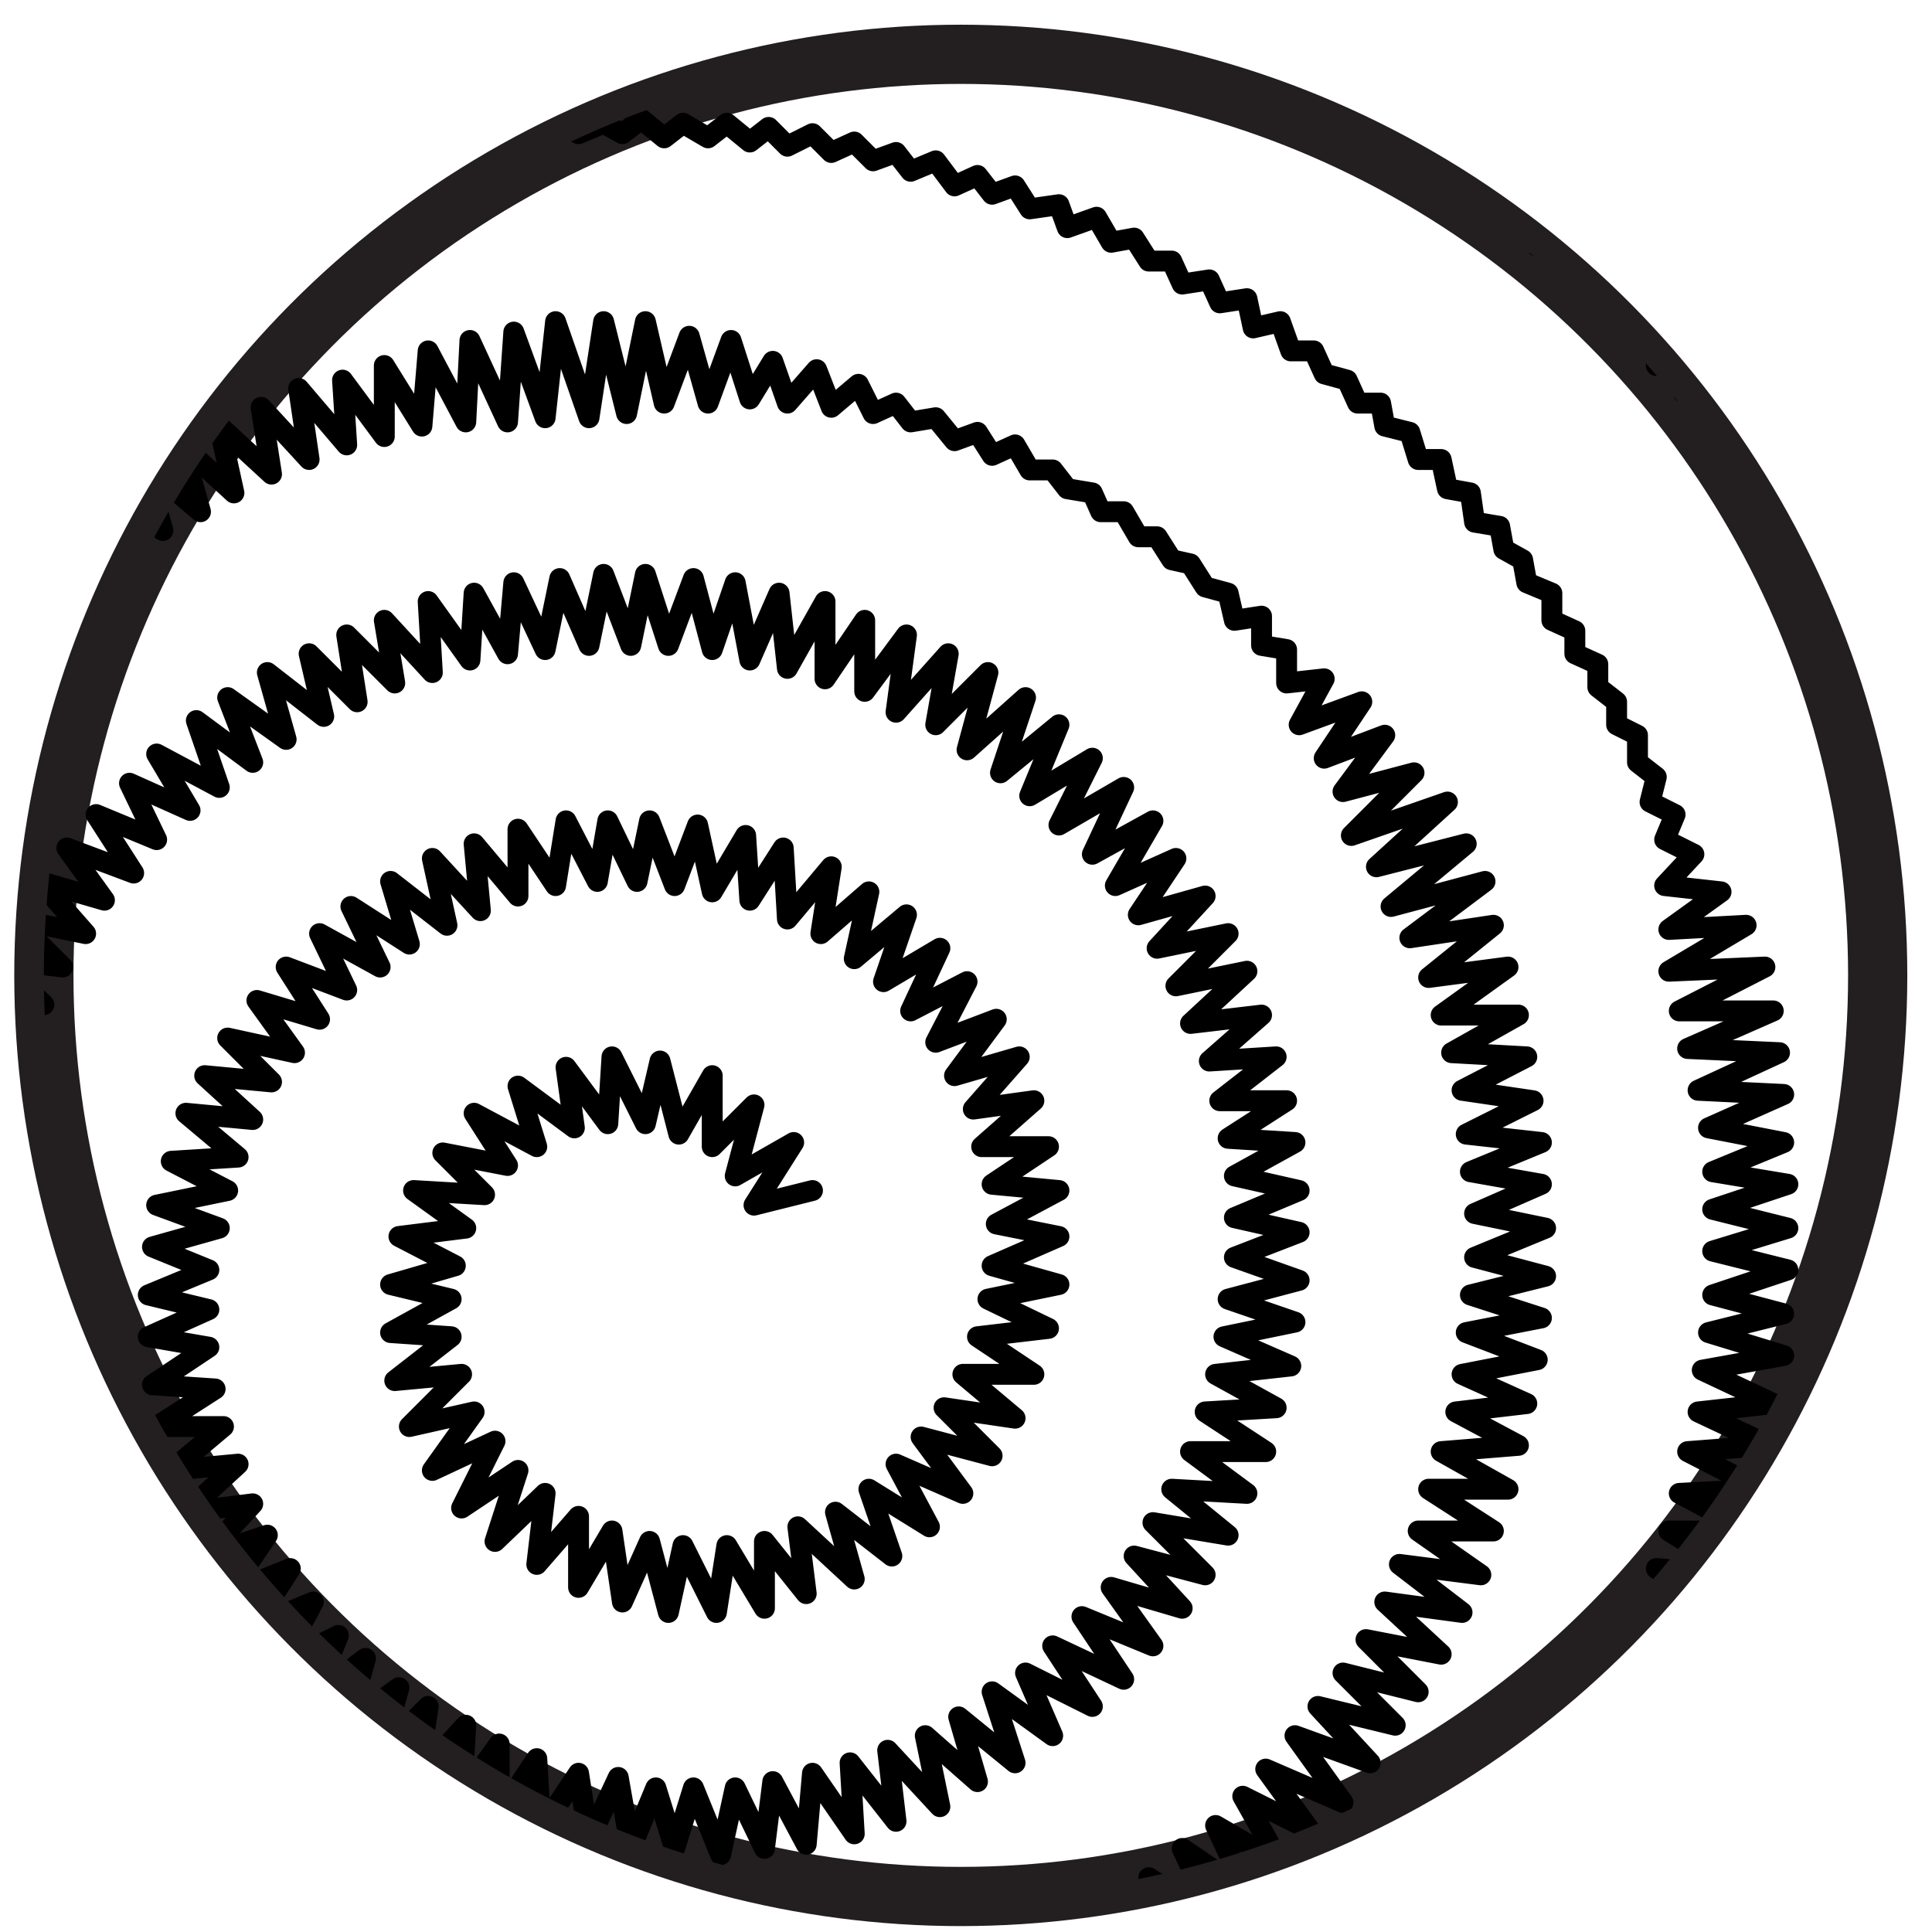 <?xml version="1.0" encoding="utf-8"?>
<!-- Generator: Adobe Illustrator 24.0.1, SVG Export Plug-In . SVG Version: 6.00 Build 0)  -->
<svg version="1.1" id="Layer_1" xmlns="http://www.w3.org/2000/svg" xmlns:xlink="http://www.w3.org/1999/xlink" x="0px" y="0px"
	 viewBox="0 0 92.5 92.5" style="enable-background:new 0 0 92.5 92.5;" xml:space="preserve">
<style type="text/css">
	.st0{fill:none;stroke:#231F20;stroke-width:2.835;stroke-miterlimit:10;}
	.st1{clip-path:url(#SVGID_2_);}
	.st2{fill:none;stroke:#000000;stroke-linecap:round;stroke-linejoin:round;}
</style>
<ellipse class="st0" cx="46" cy="46.7" rx="43.9" ry="44.1"/>
<g>
	<defs>
		<ellipse id="SVGID_1_" cx="46" cy="46.7" rx="43.9" ry="44.1"/>
	</defs>
	<clipPath id="SVGID_2_">
		<use xlink:href="#SVGID_1_"  style="overflow:visible;"/>
	</clipPath>
	<g class="st1">
		<path class="st2" d="M52.5-38.8c0.2,0,0.5,0,0.7,0"/>
		<path class="st2" d="M52.5-38.8c-0.5,0-0.9-0.2-1.4-0.2"/>
		<path class="st2" d="M79.9-29.5C79.9-29.5,79.7-29.5,79.9-29.5"/>
		<path class="st2" d="M64.5-35.9c-0.5-0.2-1.1-0.2-1.6-0.5"/>
		<path class="st2" d="M58.4-37.7c0.2,0,0.5,0,0.5,0.2"/>
		<path class="st2" d="M60.4-37c-0.5-0.2-0.9-0.2-1.4-0.5"/>
		<path class="st2" d="M62.5-36.5c-0.5-0.2-0.9-0.2-1.4-0.5"/>
		<path class="st2" d="M58.4-37.7c-0.5-0.2-0.9-0.2-1.4-0.2"/>
		<path class="st2" d="M56.3-38.1c-0.5,0-0.9-0.2-1.4-0.2"/>
		<path class="st2" d="M56.3-38.1c0.2,0,0.5,0,0.7,0.2"/>
		<path class="st2" d="M72.2-33.1c0,0,0.2,0,0.5,0.2"/>
		<path class="st2" d="M74-32.5c0.2,0,0.2,0,0.5,0.2"/>
		<path class="st2" d="M70.4-33.8c0.2,0,0.2,0,0.5,0.2"/>
		<path class="st2" d="M76.1-31.5C76.1-31.5,76.3-31.5,76.1-31.5"/>
		<path class="st2" d="M77.9-30.6C77.9-30.6,78.1-30.6,77.9-30.6"/>
		<path class="st2" d="M66.6-35.2c0.2,0,0.2,0,0.5,0.2"/>
		<path class="st2" d="M68.4-34.7c0.2,0,0.2,0,0.5,0.2"/>
		<path class="st2" d="M64.5-35.9c0.2,0,0.2,0,0.5,0.2"/>
		<path class="st2" d="M62.5-36.5c0.2,0,0.2,0,0.5,0.2"/>
		<path class="st2" d="M60.4-37c0.2,0,0.2,0,0.5,0.2"/>
		<path class="st2" d="M54.3-38.6c0.2,0,0.5,0,0.7,0"/>
		<path class="st2" d="M48.4-39.5c0.2,0,0.5,0,0.7,0"/>
		<path class="st2" d="M50.4-39.3c-0.5,0-0.9-0.2-1.4-0.2"/>
		<path class="st2" d="M66.6-35.2c-0.5-0.2-1.1-0.5-1.6-0.5"/>
		<path class="st2" d="M85.4-26.8L85.4-26.8"/>
		<path class="st2" d="M46.3-39.7c0.2,0,0.5,0,0.7,0"/>
		<path class="st2" d="M42.3-40.2c0.2,0,0.5,0,0.7,0"/>
		<path class="st2" d="M44.3-39.9c-0.5,0-0.9,0-1.4,0"/>
		<path class="st2" d="M46.3-39.7c-0.5,0-0.9-0.2-1.4-0.2"/>
		<path class="st2" d="M83.8-27.7c0,0-0.2,0-0.2-0.2"/>
		<path class="st2" d="M44.3-39.9c0.2,0,0.5,0,0.7,0"/>
		<path class="st2" d="M81.8-28.8C81.8-28.8,81.8-28.6,81.8-28.8"/>
		<path class="st2" d="M72.2-33.1c-0.5-0.2-0.9-0.5-1.6-0.7"/>
		<path class="st2" d="M82-28.6c0.5,0.2,1.1,0.7,1.6,0.9"/>
		<path class="st2" d="M68.4-34.7c-0.5,0-0.9-0.2-1.6-0.5"/>
		<path class="st2" d="M74-32.5c-0.5-0.2-0.9-0.5-1.6-0.5"/>
		<path class="st2" d="M70.4-33.8c-0.5-0.2-1.1-0.5-1.6-0.7"/>
		<path class="st2" d="M79.7-29.7c-0.5-0.2-0.9-0.5-1.6-0.7"/>
		<path class="st2" d="M54.3-38.6c-0.5,0-0.9-0.2-1.4-0.2"/>
		<path class="st2" d="M77.9-30.6c-0.5-0.2-1.1-0.5-1.6-0.7"/>
		<path class="st2" d="M76.1-31.5c-0.5-0.2-1.1-0.5-1.6-0.7"/>
		<path class="st2" d="M50.4-39.3c0.2,0,0.5,0,0.7,0.2"/>
		<path class="st2" d="M34.1-40.4c-0.5,0-0.9,0-1.4,0"/>
		<path class="st2" d="M25.9-39.9c-0.2,0-0.7,0-0.9,0"/>
		<path class="st2" d="M25.9-39.9c0.5,0,0.7,0,1.1,0"/>
		<path class="st2" d="M36.1-40.4c0.2,0,0.5,0,0.7,0"/>
		<path class="st2" d="M33-40.4c-0.2,0-0.7,0-0.9,0"/>
		<path class="st2" d="M34.1-40.4c0.2,0,0.5,0,0.7,0"/>
		<path class="st2" d="M36.1-40.4c-0.5,0-0.7,0-1.1,0h-0.2"/>
		<path class="st2" d="M38.9-40.4c-0.2,0-0.5,0-0.9,0"/>
		<path class="st2" d="M38.9-40.4c0.5,0,0.9,0,1.4,0"/>
		<path class="st2" d="M23.7-39.7c-0.2,0-0.5,0-0.7,0"/>
		<path class="st2" d="M21.4-39.5c-0.7,0-1.4,0.2-1.8,0.2"/>
		<path class="st2" d="M21.8-39.5c0.5,0,0.9,0,1.4-0.2"/>
		<path class="st2" d="M19.3-39C19.3-39.3,19.3-39.3,19.3-39"/>
		<path class="st2" d="M23.7-39.7c0.5,0,0.9,0,1.1-0.2"/>
		<path class="st2" d="M28-40.2c-0.2,0-0.7,0-0.9,0"/>
		<path class="st2" d="M21.8-39.5c-0.2,0-0.5,0-0.5,0"/>
		<path class="st2" d="M30-40.2c-0.5,0-0.7,0-1.1,0"/>
		<path class="st2" d="M28-40.2c0.5,0,0.7,0,1.1,0"/>
		<path class="st2" d="M48.4-39.5c-0.5,0-0.9-0.2-1.4-0.2"/>
		<path class="st2" d="M83.8-27.7c0.5,0.2,1.1,0.7,1.6,0.9"/>
		<path class="st2" d="M32-40.4c-0.5,0-0.9,0-1.1,0"/>
		<path class="st2" d="M38.2-40.4c-0.5,0-0.9,0-1.1,0"/>
		<path class="st2" d="M41.1-40.2c-0.2,0-0.5,0-0.9,0"/>
		<path class="st2" d="M42.3-40.2c-0.5,0-0.9,0-1.4,0"/>
		<path class="st2" d="M81.8-28.8c-0.5-0.2-1.1-0.5-1.6-0.9"/>
		<path class="st2" d="M19.3-39c-47.4,7.5-84,49-84,98.7c0,55.4,44.7,100.1,99.6,100.1s99.6-44.7,99.6-100.1
			c0-36.8-19.7-69-49.3-86.5"/>
		<path class="st2" d="M30-40.2c0.2,0,0.5,0,0.7,0"/>
		<polyline class="st2" points="38.9,57 36.1,57.7 38,54.7 35.2,56.3 36.1,52.9 34.1,54.9 34.1,51.5 32.5,54.3 31.6,50.8 30.9,53.8 
			29.3,50.6 29.1,53.8 27.1,51.1 27.5,54 24.8,52 25.7,54.9 22.7,53.3 24.3,55.8 21.2,55.2 23.2,57.2 19.8,57 22.3,58.8 19.1,59.2 
			21.8,60.6 18.7,61.5 21.6,62.2 18.7,63.8 21.6,64 18.9,66.1 22.1,65.8 19.6,68.3 22.7,67.6 20.7,70.4 23.7,69 22.1,72.2 
			24.8,70.4 23.7,73.8 26.1,71.5 25.7,74.9 27.7,72.6 27.7,76 29.3,73.3 29.8,76.7 31.1,73.8 32,77.2 32.7,74 34.3,77.2 34.8,74 
			36.6,77 36.6,73.8 38.6,76.3 38.2,73.1 40.9,75.6 40,72.4 42.7,74.5 41.6,71.3 44.5,73.1 42.9,70.1 46.1,71.5 44.1,68.8 
			47.5,69.7 45.2,67.4 48.6,67.9 46.1,65.8 49.5,65.8 46.8,64 50.2,63.6 47.3,62.2 50.7,61.5 47.5,60.6 50.7,59.2 47.7,58.6 
			50.7,57 47.5,56.7 50.2,54.9 47,54.9 49.5,52.7 46.6,53.1 48.8,50.6 45.7,51.5 47.7,48.8 44.8,49.9 46.3,47 43.6,48.4 45,45.4 
			42.3,47 43.4,43.8 40.9,45.9 41.6,42.7 39.3,44.7 39.8,41.5 37.7,44 37.5,40.6 35.9,43.1 35.7,40 34.1,42.7 33.4,39.5 32.3,42.4 
			31.1,39.3 30.5,42.2 29.1,39.3 28.6,42.2 27.1,39.3 26.6,42.4 24.8,39.7 24.8,42.9 22.7,40.4 23,43.6 20.7,41.1 21.4,44.3 
			18.7,42.2 19.6,45.2 16.8,43.4 18.2,46.3 15.3,44.7 16.6,47.4 13.7,46.3 15.3,48.8 12.3,47.9 14.1,50.4 10.9,49.7 13,51.8 
			9.8,51.5 12.1,53.6 8.9,53.3 11.4,55.4 8.2,55.6 10.9,57 7.5,57.7 10.5,58.8 7.3,59.7 10,60.8 7.1,62 10,62.7 7.1,64 10,64.5 
			7.3,66.3 10.3,66.5 7.5,68.3 10.7,68.3 8.2,70.4 11.4,70.1 8.9,72.4 12.1,72 9.8,74.5 12.8,73.5 10.9,76.3 13.9,75.1 12.1,77.9 
			15,76.7 13.4,79.7 16.2,78.3 15,81.3 17.5,79.4 16.6,82.6 19.1,80.8 18.2,84 20.5,81.7 20,85.1 22.3,82.6 22.1,86 23.9,83.5 
			23.9,86.9 25.7,84.2 25.9,87.6 27.7,84.9 28.2,88.1 29.6,85.1 30.2,88.5 31.4,85.6 32.3,88.5 33.2,85.6 34.5,88.8 35.2,85.6 
			36.6,88.5 37,85.3 38.6,88.3 38.9,84.9 40.9,87.8 40.7,84.4 42.9,87.2 42.5,83.8 45,86.5 44.3,83.1 46.8,85.3 45.9,82.2 
			48.6,84.4 47.5,81 50.4,83.1 49.1,80.1 52.3,81.7 50.4,78.8 53.8,80.4 51.8,77.4 55.2,78.8 53.2,76 56.6,77 54.3,74.5 57.7,75.4 
			55.2,72.9 58.8,73.5 56.1,71.3 59.7,71.5 57,69.5 60.6,69.5 57.7,67.6 61.1,67.4 58.2,65.8 61.8,65.4 58.6,64 62,63.3 58.8,62.2 
			62.2,61.3 59.1,60.2 62.2,59 59.1,58.3 62.2,57 59.1,56.3 62,54.7 58.8,54.5 61.6,52.7 58.4,52.7 61.1,50.6 57.9,50.8 60.4,48.6 
			57,49 59.7,46.5 56.3,47.2 58.8,44.7 55.4,45.4 57.7,42.9 54.5,43.8 56.3,41.1 53.4,42.4 55.2,39.3 52.3,40.9 53.8,37.7 
			50.7,39.5 52.3,36.3 49.3,38.1 50.7,34.7 47.9,37 49.1,33.4 46.3,35.9 47.3,32.2 44.8,34.7 45.4,31.3 42.9,34.1 43.4,30.4 
			41.4,33.1 41.4,29.7 39.5,32.5 39.5,28.8 37.7,32 37.3,28.4 35.9,31.6 35.2,27.9 34.1,31.1 33.2,27.7 32,30.9 30.9,27.5 
			30.2,30.9 28.9,27.5 28.2,30.9 26.8,27.7 26.1,31.1 24.6,27.9 24.3,31.3 22.7,28.4 22.5,31.6 20.5,28.8 20.7,32.2 18.4,29.7 
			18.9,32.7 16.6,30.4 17.1,33.6 14.8,31.3 15.5,34.3 12.8,32.2 13.7,35.4 10.9,33.4 12.1,36.5 9.4,34.5 10.5,37.7 7.5,36.1 
			9.1,38.8 6.2,37.5 7.5,40.2 4.6,39 6.4,41.8 3.2,40.6 5,43.1 1.9,42.2 4.1,44.7 0.7,44 3,46.3 -0.2,45.9 2.1,48.1 -1.1,47.9 
			1.2,49.7 -2,49.7 0.5,51.5 -2.7,51.8 -0.2,53.3 -3.4,53.8 -0.6,55.4 -3.8,55.8 -0.9,57.2 -4.3,57.9 -1.3,59 -4.5,59.9 -1.5,61.1 
			-4.5,62 -1.5,62.9 -4.5,64 -1.5,64.9 -4.3,66.3 -1.3,66.7 -4,68.3 -1.1,68.8 -3.8,70.4 -0.6,70.6 -3.1,72.4 -0.2,72.6 -2.5,74.5 
			0.5,74.2 -1.8,76.5 1.2,76 -1.1,78.5 1.9,77.9 -0.2,80.4 3,79.7 1,82.2 3.9,81.3 2.1,83.8 5,82.9 3.4,85.6 6.2,84.4 4.8,87.2 
			7.5,85.8 6.2,88.8 8.9,87.2 7.5,90.1 10.3,88.5 9.4,91.7 11.8,89.7 10.9,92.8 13.4,91 12.5,94 15,91.9 14.3,95.1 16.6,92.8 
			16.4,96 18.4,93.7 18.2,97.2 20.2,94.4 20,97.8 22.1,95.1 22.3,98.5 23.9,95.8 24.1,99.2 25.7,96.2 26.1,99.6 27.7,96.7 
			28.4,99.9 29.6,96.9 30.5,100.1 31.4,96.9 32.5,100.3 33.4,96.9 34.8,100.3 35.5,96.9 36.8,100.1 37.3,96.9 38.9,100.1 39.3,96.5 
			40.9,99.6 41.1,96 42.9,99.2 42.9,95.6 45,98.7 44.8,95.1 47,98.1 46.6,94.4 49.1,97.4 48.4,93.7 50.9,96.5 50.2,92.8 52.9,95.3 
			51.8,91.9 54.7,94.4 53.6,91 56.3,93.3 55,89.9 58.2,91.9 56.6,88.5 59.7,90.6 58.2,87.4 61.3,89.2 59.5,86 62.7,87.6 60.6,84.7 
			64.3,86.3 62,83.1 65.6,84.4 63.1,81.7 66.8,82.6 64.3,80.1 67.9,81 65.4,78.5 69,79.2 66.3,76.7 70,77.2 67,74.9 70.9,75.4 
			67.9,73.3 71.5,73.3 68.4,71.3 72.2,71.3 69,69.5 72.7,69.2 69.7,67.6 73.1,67.2 70,65.8 73.6,65.1 70.2,63.8 73.8,63.1 70.4,62 
			74,61.1 70.6,60.2 74,58.8 70.6,58.1 73.8,56.7 70.4,56.1 73.8,54.7 70.2,54.3 73.4,52.7 70,52.2 73.1,50.6 69.5,50.4 72.7,48.6 
			69,48.6 72.2,46.3 68.4,46.8 71.5,44.3 67.5,44.9 71.1,42.2 66.6,43.4 70.2,40.4 65.9,41.5 69.3,38.4 64.7,40 67.7,37 64.3,37.9 
			66.3,35.2 63.4,36.3 65.2,33.6 62.2,34.7 63.4,32.5 61.6,32.7 61.6,31.1 60.4,30.9 60.4,29.5 59.1,29.7 58.8,28.4 57.7,28.1 
			57,27 56.1,26.8 55.4,25.7 54.5,25.7 53.8,24.5 52.7,24.5 52.3,23.6 51.1,23.4 50.4,22.5 49.3,22.5 48.6,21.3 47.5,21.8 
			46.8,20.7 45.7,21.1 44.8,20 43.6,20.2 42.9,19.3 41.8,19.8 41.1,18.4 39.8,19.5 39.1,17.7 37.7,19.3 37,17.3 35.9,19.1 35,16.3 
			33.9,19.3 33,16.1 31.8,19.3 30.9,15.4 30,19.8 28.9,15.4 28.2,20 26.6,15.4 26.1,20 24.6,15.9 24.3,20.2 22.5,16.3 22.3,20.2 
			20.5,16.8 20.2,20.4 18.4,17.5 18.4,20.9 16.4,18.2 16.6,21.3 14.3,18.6 14.8,22 12.5,19.5 13,22.7 10.5,20.4 11.2,23.6 8.7,21.3 
			9.6,24.5 6.9,22.2 7.8,25.4 5,23.4 6.2,26.6 3.4,24.5 4.6,27.7 1.6,25.9 3,28.8 0,27.2 1.4,30.2 -1.5,28.6 0,31.6 -2.9,30.2 
			-1.3,32.9 -4.5,31.6 -2.5,34.3 -5.6,33.1 -3.8,35.9 -7,34.7 -4.9,37.5 -8.1,36.5 -6.1,39 -9.3,38.4 -7,40.6 -10.4,40.2 -7.9,42.4 
			-11.3,42 -8.8,44.3 -12.2,44 -9.7,45.9 -12.9,45.9 -10.4,47.9 -13.6,47.9 -11.1,49.7 -14.3,49.9 -11.5,51.5 -14.7,51.8 -12,53.3 
			-15.2,54 -12.4,55.4 -15.4,56.1 -12.7,57.2 -15.6,57.9 -12.9,59 -16.1,60.2 -13.1,61.1 -16.1,62.2 -13.1,63.1 -16.1,64.2 
			-13.1,64.9 -15.8,66.3 -12.9,67 -15.6,68.3 -12.7,69 -15.4,70.4 -12.4,70.8 -14.9,72.6 -12,72.9 -14.5,74.5 -11.5,74.7 -14,76.5 
			-11.1,76.5 -13.3,78.5 -10.4,78.5 -12.7,80.6 -9.5,80.4 -11.8,82.4 -8.8,81.9 -11.1,84.4 -7.9,83.8 -10.2,86.3 -7,85.6 -8.8,88.1 
			-6.1,87.2 -7.9,89.7 -4.9,88.8 -6.5,91.5 -3.8,90.3 -5.4,93.1 -2.5,91.9 -4,94.7 -1.3,93.3 -2.7,96.2 0,94.7 -1.3,97.8 1.6,96 
			0.3,99.2 3,97.4 1.9,100.6 4.6,98.5 3.4,101.7 6.2,99.9 5.3,103.1 7.8,101 6.9,104.2 9.4,101.9 8.9,105.3 11.2,102.8 10.7,106.2 
			12.8,104 12.5,107.1 14.6,104.6 14.3,108 16.4,105.3 16.4,109 18.2,106 18.2,109.6 20,106.5 20.2,110.1 22.1,107.1 22.3,110.5 
			23.9,107.6 24.3,111 25.7,107.8 26.4,111.5 27.7,108 28.4,111.7 29.8,108.3 30.5,111.7 31.6,108.5 32.5,111.9 33.6,108.5 
			34.8,111.9 35.5,108.3 36.8,111.9 37.5,108.3 38.9,111.7 39.5,108 41.1,111.5 41.4,107.8 42.9,111 43.2,107.4 45,110.8 45,106.9 
			47.3,110.1 47,106.5 49.1,109.6 48.8,105.8 51.1,109 50.7,105.1 53.2,108 52.5,104.4 55,107.4 54.3,103.7 56.8,106.5 55.9,102.8 
			58.8,105.5 57.7,101.7 60.6,104.4 59.3,100.8 62.2,103.3 60.9,99.6 64.1,101.9 62.5,98.5 65.6,100.8 64.1,97.4 67.2,99.4 65.6,96 
			68.8,98.1 67,94.7 70.4,96.7 68.4,93.3 71.8,95.1 69.7,91.9 73.1,93.5 70.9,90.6 74.5,91.9 72.2,89 75.9,90.1 73.1,87.4 77,88.5 
			74.3,85.8 78.1,86.7 75.2,84 79,84.9 76.3,82.4 80.2,83.1 77.2,80.6 80.8,81 77.9,78.8 81.8,79.2 78.6,77 82.7,77.2 79.3,75.1 
			83.3,75.4 79.9,73.3 83.8,73.3 80.4,71.5 84.3,71.3 80.8,69.5 84.7,69.2 81.3,67.6 84.9,67.2 81.5,65.6 85.4,64.9 81.8,63.8 
			85.4,62.9 82,62 85.6,60.8 82,59.9 85.6,58.8 82,57.9 85.6,56.7 82,56.1 85.4,54.7 81.8,54 85.4,52.4 81.3,52.2 85.2,50.4 
			80.8,50.2 84.9,48.4 80.4,48.4 84.5,46.3 79.9,46.5 83.6,44.3 79.9,44.5 82.4,42.7 79.7,42.4 81.1,40.9 79.7,40.2 80.2,39 
			79,38.4 79.3,37.2 78.4,36.5 78.4,35.2 77.4,34.7 77.4,33.6 76.5,32.9 76.5,31.8 75.4,31.3 75.4,30.2 74.3,29.7 74.3,28.4 
			73.1,27.9 72.9,26.8 72,26.3 71.8,25.2 70.6,25 70.4,23.6 69.3,23.4 69,22 67.9,22 67.5,20.7 66.3,20.4 66.1,19.3 65,19.3 
			64.5,18.2 63.4,17.9 62.9,16.8 61.8,16.8 61.3,15.4 60,15.7 59.7,14.3 58.4,14.5 57.9,13.4 56.6,13.6 56.1,12.5 55,12.5 
			54.3,11.4 53.2,11.6 52.5,10.4 51.1,10.9 50.7,9.8 49.3,10 48.6,8.9 47.5,9.3 46.8,8.4 45.7,8.9 44.8,7.7 43.6,8.2 42.9,7.3 
			41.8,7.7 40.9,6.8 39.8,7.3 38.9,6.4 37.7,7 36.8,6.1 35.9,6.8 34.8,5.9 33.9,6.6 32.7,5.9 31.8,6.6 30.7,5.7 29.8,6.4 28.9,5.9 
			27.7,6.4 26.6,5.9 25.7,6.6 24.8,5.9 23.9,6.8 22.7,6.1 21.8,7.3 20.5,5.5 20,8.4 18.2,5.2 18.2,9.5 16.2,5.5 16.6,10.2 13.9,5.7 
			14.8,10.9 12.1,6.6 12.8,11.4 10.3,7.5 10.9,11.6 8.2,8.4 8.9,12.3 6.4,9.3 7.1,12.9 4.6,10.2 5.3,13.9 2.8,11.4 3.7,14.8 1,12.3 
			1.9,15.7 -0.9,13.4 0.3,16.6 -2.5,14.5 -1.3,17.9 -4.3,15.7 -2.9,19.1 -5.9,17 -4.5,20.2 -7.4,18.4 -6.1,21.3 -9,19.8 -7.4,22.7 
			-10.6,21.1 -8.8,24.1 -12,22.7 -10.2,25.7 -13.3,24.3 -11.5,27 -14.7,25.9 -12.7,28.4 -16.1,27.5 -13.8,30.2 -17.2,29.1 
			-14.9,31.8 -18.3,30.9 -16.1,33.4 -19.2,32.7 -17.2,35 -20.4,34.5 -18.1,36.8 -21.3,36.3 -19,38.6 -22.2,38.1 -19.7,40.2 
			-23.1,40 -20.6,42.2 -23.8,42 -21.3,44 -24.5,44 -21.7,45.9 -25.1,45.9 -22.4,47.7 -25.6,47.9 -23.1,49.5 -26.1,49.9 -23.6,51.5 
			-26.5,52 -23.8,53.3 -27,54 -24,55.4 -27.2,56.1 -24.2,57.2 -27.4,58.1 -24.5,59.2 -27.4,60.2 -24.7,61.3 -27.4,62.2 -24.7,63.1 
			-27.4,64.2 -24.7,65.1 -27.4,66.5 -24.5,67.2 -27.2,68.6 -24.2,69 -27,70.6 -24,71 -26.7,72.6 -23.8,73.1 -26.3,74.7 -23.3,74.9 
			-25.8,76.7 -22.9,76.7 -25.4,78.8 -22.4,78.8 -24.7,80.6 -21.7,80.6 -24.2,82.6 -21.1,82.4 -23.6,84.7 -20.4,84.4 -22.9,86.5 
			-19.5,86 -22,88.3 -18.8,87.8 -21.1,90.1 -17.9,89.7 -20.2,92.2 -16.8,91.3 -19.2,94 -15.6,92.8 -18.3,95.8 -14.3,94.4 
			-17.2,97.6 -13.1,95.8 -16.5,99.6 -11.5,97.2 -14.7,101.2 -10.6,98.7 -13.3,102.8 -9.5,100.3 -12,104.2 -8.1,101.7 -10.6,105.8 
			-6.8,103.3 -8.8,106.9 -5.6,104.9 -7.2,108.3 -4.3,106.2 -5.6,109.6 -2.7,107.4 -4,111 -1.1,108.7 -2,111.9 0.3,110.1 -0.4,113 
			1.9,111 1.2,114.4 3.9,111.9 3,115.5 5.5,112.8 4.8,116.2 7.1,113.9 6.6,117.4 8.9,114.9 8.7,118 10.7,115.5 10.5,118.9 
			12.5,116.2 12.5,119.6 14.3,117.1 14.3,120.3 16.2,117.6 16.4,121 18.2,118 18.4,121.7 20,118.5 20.2,122.3 22.1,118.7 
			22.5,122.8 23.9,118.9 24.3,123.3 25.9,119.2 26.6,123.3 28,119.6 28.6,123.5 29.8,119.6 30.7,123.9 31.6,119.4 32.7,124.2 
			33.6,119.4 35,124.6 35.7,118.9 37,124.8 37.5,118.5 39.3,124.8 39.3,118 41.4,124.6 41.4,117.8 43.4,124.4 43.2,117.6 
			45.4,123.9 45,117.4 47.5,123.5 47,116.9 49.5,123 48.8,116.4 51.8,122.3 		"/>
		<polyline class="st2" points="50.7,116 53.6,121.7 52.5,115.5 55.7,121 54.3,114.9 57.5,119.6 56.3,114.6 59.3,118.7 58.2,113.9 
			61.1,117.6 60,113.5 62.7,116.4 61.8,112.6 64.7,115.5 63.6,111.7 66.6,114.4 65.2,110.5 68.1,113.3 66.8,109.6 70,112.1 
			68.4,108.3 71.8,111 70,107.1 73.4,109.6 71.5,106 74.9,108.3 72.9,104.6 76.5,106.9 74.3,103.5 78.1,105.5 75.9,101.9 
			79.5,104.2 77.2,100.6 80.8,102.6 78.6,99.2 82.2,101 79.7,97.8 83.6,99.4 80.8,96 84.7,97.6 82.2,94.7 86.1,96 83.1,93.1 
			87.2,94.2 84.3,91.5 88.3,92.4 85.2,89.7 89.2,90.8 86.3,87.8 90.4,88.8 87,86.3 91.1,86.9 88.1,84.4 92,85.1 88.8,82.6 
			92.7,83.1 89.5,80.8 93.3,81 90.2,79 94.2,79.2 90.8,77.2 94.7,77.2 91.3,75.4 95.4,75.1 91.7,73.3 95.8,73.1 92.2,71.5 96.3,71 
			92.7,69.5 96.5,69 92.9,67.6 96.7,67 93.1,65.6 97,64.9 93.3,63.8 97.2,62.9 93.3,61.7 97.2,60.8 93.3,59.9 97.4,58.6 93.3,57.9 
			97.4,56.5 93.1,55.8 97.4,54.5 92.9,54 97.2,52.4 92.9,52 96.7,50.4 92.7,50.2 95.6,48.6 93.3,47.9 94.5,46.5 93.6,45.9 94,44.7 
			93.1,43.8 93.3,42.7 92.7,42 92.9,40.6 92,40 92.4,38.8 91.5,38.1 91.7,37 90.8,36.3 90.8,35 90.2,34.3 90.2,33.1 89.2,32.5 
			89.2,31.3 88.3,30.6 88.6,29.5 87.2,28.8 87.4,27.7 86.3,27 86.5,25.9 85.4,25.4 85.4,24.3 84.3,23.8 84.3,22.5 83.1,22 
			83.1,20.9 82,20.4 82,19.3 80.6,18.8 80.6,17.7 79.3,17.5 79.3,16.1 78.1,15.9 77.9,14.5 76.8,14.5 76.5,13.2 75.2,12.9 
			74.9,11.8 73.6,11.8 73.4,10.4 72.2,10.2 72,9.1 70.6,9.1 70.4,7.7 69,7.9 68.6,6.6 67.5,6.8 67,5.5 65.9,5.7 65.4,4.3 64.1,4.5 
			63.6,3.2 62.2,3.4 61.8,2.3 60.6,2.5 60,1.4 58.8,1.6 58.2,0.5 57,0.7 56.3,-0.4 55.2,0 54.5,-1.1 53.4,-0.7 52.7,-2 51.3,-1.6 
			50.7,-2.7 49.5,-2 48.6,-3.2 47.5,-2.7 46.8,-3.9 45.7,-3.2 44.8,-4.3 43.6,-3.6 42.7,-4.5 41.6,-4.1 40.9,-5 39.8,-4.3 
			38.6,-5.2 37.7,-4.5 36.8,-5.4 35.7,-4.8 34.8,-5.7 33.9,-5 32.7,-5.9 31.6,-5 30.7,-5.9 29.8,-5 28.6,-5.9 27.7,-5 26.6,-5.9 
			25.7,-5 24.6,-5.7 23.7,-4.8 22.5,-5.4 21.8,-4.5 20.5,-5.2 19.6,-4.3 18.7,-4.8 17.7,-4.1 16.6,-4.5 15.7,-3.6 14.6,-4.1 
			13.7,-3.2 12.5,-3.6 11.8,-2.7 10.7,-3.2 10,-2 8.4,-3.2 8.2,-0.7 6.2,-3.4 6.9,0.9 4.1,-2.9 5,1.8 2.1,-2 3.4,2.7 0.5,-0.9 
			1.4,3.2 -1.3,0 -0.4,4.1 -3.1,1.1 -2.2,4.8 -4.9,2.3 -4,5.9 -6.8,3.2 -5.6,6.8 -8.4,4.3 -7.2,7.9 -10.2,5.7 -8.8,8.9 -11.8,7 
			-10.4,10.2 -13.3,8.2 -12,11.4 -14.9,9.5 -13.3,12.7 -16.5,10.9 -14.9,14.1 -18.1,12.3 -16.3,15.4 -19.5,13.9 -17.7,16.8 
			-20.8,15.2 -19,18.2 -22.4,16.8 -20.4,19.8 -23.6,18.4 -21.5,21.1 -24.9,20.2 -22.9,22.7 -26.1,21.8 -24,24.3 -27.2,23.6 
			-25.1,26.1 -28.3,25.2 -26.1,27.7 -29.5,27 -27.2,29.5 -30.6,28.6 -28.1,31.1 -31.5,30.6 -29,32.9 -32.4,32.5 -29.9,34.5 
			-33.1,34.3 -30.8,36.5 -34,36.3 -31.5,38.1 -34.9,38.1 -32.2,40 -35.6,40 -32.9,42 -36,42 -33.3,43.8 -36.7,44 -33.8,45.6 
			-37.2,46.1 -34.5,47.7 -37.6,48.1 -34.9,49.5 -38.1,50.2 -35.1,51.5 -38.3,52 -35.6,53.3 -38.5,54.3 -35.8,55.4 -38.8,56.3 
			-36,57.4 -39,58.3 -36,59.2 -39,60.4 -36.3,61.3 -39.2,62.4 -36.3,63.3 -39.2,64.5 -36,65.1 -39,66.5 -36,67.2 -38.8,68.6 
			-35.8,69.2 -38.5,70.6 -35.8,71 -38.3,72.6 -35.4,73.1 -38.1,74.7 -35.1,75.1 -37.9,76.7 -34.7,77 -37.4,78.8 -34.2,79 
			-37.2,80.8 -33.5,80.8 -36.7,82.9 -32.6,82.6 -36.5,85.1 -31.7,84.4 -36,86.9 -31.1,86 -35.1,89 -30.4,88.1 -34,90.8 -29.9,89.9 
			-33.1,92.6 -29.2,91.9 -32,94.2 -28.8,93.7 -30.8,96 -27.9,95.6 -29.9,97.8 -27,97.4 -29,99.6 -25.8,99 -27.6,101.5 -24.9,100.6 
			-26.5,103.3 -23.8,102.1 -25.4,104.9 -22.7,104 -24.2,106.5 -21.3,105.5 -22.9,108 -20.2,106.9 -21.5,109.6 -18.8,108.3 
			-20.2,111.2 -17.4,109.9 -18.8,112.6 -16.3,111.5 -17.4,114.2 -14.7,112.6 -15.8,115.5 -13.1,113.9 -14.3,116.9 -11.8,115.3 
			-12.9,118.3 -10.2,116.7 -11.3,119.6 -8.6,117.8 -9.5,121 -7,118.9 -7.9,122.1 -5.4,120.1 -6.1,123.3 -3.8,121.2 -4.5,124.2 
			-2,122.1 -2.7,125.3 -0.4,123 -0.9,126.2 1.4,123.9 1,127.3 3.2,124.8 3,128.2 5,125.8 4.8,128.9 6.9,126.4 6.6,129.8 8.7,127.3 
			8.7,130.5 10.5,127.8 10.5,131.2 12.3,128.5 12.5,131.9 14.3,129.2 14.3,132.3 16.2,129.6 16.6,132.8 18.2,130.1 18.4,133.5 
			20,130.5 20.5,133.9 22.1,130.7 22.5,134.1 23.9,131 24.6,134.4 25.9,131.2 26.6,134.6 28,131.4 28.6,134.8 29.8,131.4 
			30.7,135.1 31.8,131.7 32.7,135.1 33.9,131.7 35,135.1 35.7,131.4 37,135.1 37.7,131.4 39.1,134.8 39.8,131.2 41.1,134.8 
			41.6,131 43.2,134.8 43.6,130.5 45.4,134.6 45.4,130.1 47.5,134.6 47.3,129.6 49.5,134.1 49.3,128.9 51.8,134.1 50.9,128 
			53.6,133.9 52.9,127.6 55.9,133.5 54.5,126.7 57.9,132.8 56.3,126 59.7,132.1 58.2,125.3 61.8,131.4 60,124.6 63.8,130.5 
			61.8,123.9 65.6,129.6 63.6,123 67.5,128.7 65.2,122.3 69.3,127.8 67,121.4 71.3,126.4 68.6,120.5 72.9,125.3 70.6,119.8 
			74.5,123.9 72.2,118.9 76.1,122.6 74,118.3 77.7,121.2 75.9,117.1 79.3,119.6 77.4,116.2 80.8,118.5 79,114.9 82.4,117.1 
			80.4,113.5 84,116 82,112.1 85.6,114.4 83.3,110.8 87,113 84.7,109.4 88.6,111.5 85.8,107.8 89.9,110.1 87.2,106.5 91.3,108.3 
			88.6,105.1 92.4,106.7 89.7,103.5 93.8,105.1 91.1,101.9 95.1,103.5 92.2,100.3 96.3,101.7 93.1,98.7 97.2,99.9 94.2,97.2 
			98.3,98.3 95.4,95.3 99.5,96.5 96.3,93.5 100.4,94.4 97.2,91.9 101.3,92.6 98.1,90.1 102.2,90.8 98.8,88.3 102.9,88.8 99.7,86.5 
			103.8,86.9 100.4,84.7 104.5,85.1 101.1,82.9 105.1,83.1 101.7,81 105.6,81 102.2,79.2 106.3,79.2 102.6,77.2 106.7,77 
			103.1,75.4 107.2,75.1 103.5,73.3 107.6,73.1 104,71.5 108.1,71 104.2,69.5 108.3,69 104.5,67.6 108.5,67 104.7,65.6 108.8,64.7 
			104.9,63.6 108.8,62.7 104.9,61.7 109.2,60.6 104.5,59.7 109.2,58.6 104.7,57.7 109,56.5 104.7,55.8 108.5,54.5 105.1,53.8 
			107.4,52.4 105.8,51.8 106.7,50.6 106,49.7 106.5,48.6 105.8,47.7 106,46.5 105.4,45.6 105.8,44.5 104.9,43.8 105.4,42.7 
			104.5,41.8 104.9,40.6 104,39.7 104.5,38.6 103.5,37.9 103.8,36.8 102.9,36.1 103.1,34.7 102.2,34.1 102.6,32.9 101.5,32.2 
			102,30.9 100.8,30.4 101.1,29.1 99.9,28.4 100.4,27.2 99,26.6 99.2,25.4 98.1,25 98.3,23.6 97.2,22.9 97.4,21.8 96.3,21.3 
			96.5,20 95.4,19.5 95.4,18.4 94.2,17.9 94.2,16.6 93.1,16.1 93.1,15 91.7,14.5 92,13.4 90.6,12.9 90.6,11.8 89.5,11.6 89.5,10 
			88.1,9.8 88.1,8.6 86.8,8.4 86.8,7 85.4,7 85.4,5.7 84,5.5 83.8,4.1 82.7,4.1 82.4,2.7 81.1,2.7 80.8,1.4 79.5,1.4 79.3,0.2 
			77.9,0.2 77.7,-1.1 76.5,-0.9 76.1,-2.5 74.7,-2.3 74.5,-3.6 73.1,-3.4 72.9,-4.8 71.5,-4.5 71.1,-5.9 69.7,-5.4 69.3,-6.8 
			67.9,-6.4 67.5,-7.9 66.3,-7.5 65.9,-8.8 64.5,-8.4 64.1,-9.8 62.7,-9.3 62,-10.7 60.9,-10 60.2,-11.3 59.1,-10.9 58.4,-12 
			57,-11.6 56.3,-12.9 55.2,-12.3 54.5,-13.6 53.4,-12.9 52.7,-14.1 51.6,-13.4 50.7,-14.7 49.5,-14.1 48.6,-15.2 47.5,-14.7 
			46.8,-15.7 45.7,-15.2 44.8,-16.1 43.6,-15.4 42.7,-16.3 41.6,-15.7 40.7,-16.8 39.8,-16.1 38.6,-17 37.7,-16.3 36.6,-17 
			35.7,-16.6 34.8,-17.2 33.6,-16.6 32.5,-17.2 31.6,-16.6 30.7,-17.5 29.6,-16.8 28.6,-17.5 27.7,-16.6 26.6,-17.2 25.5,-16.6 
			24.6,-17.2 23.7,-16.3 22.5,-17 21.6,-16.1 20.5,-16.8 19.6,-15.9 18.4,-16.6 17.5,-15.7 16.4,-16.3 15.7,-15.4 14.3,-15.9 
			13.7,-15 12.5,-15.4 11.6,-14.5 10.5,-15 9.8,-14.1 8.7,-14.5 7.8,-13.4 6.6,-13.8 5.9,-12.9 4.8,-13.2 3.9,-12.3 2.8,-12.5 
			2.1,-11.6 0.7,-12 0.3,-10.7 -1.3,-11.6 -1.3,-9.5 -3.4,-11.3 -2.9,-8.2 -5.6,-11.1 -4.3,-6.6 -7.4,-10.4 -6.1,-5.4 -9.3,-9.1 
			-7.9,-4.8 -10.8,-7.9 -9.5,-4.1 -12.7,-6.8 -11.3,-3.2 -14.3,-5.7 -13.1,-2 -16.1,-4.5 -14.7,-0.9 -17.7,-3.2 -16.3,0.2 -19.2,-2 
			-17.9,1.4 -20.8,-0.7 -19.5,2.7 -22.7,0.7 -20.8,3.9 -24,2 -22.4,5.2 -25.6,3.4 -23.8,6.6 -27,5 -25.1,7.9 -28.6,6.4 -26.5,9.3 
			-29.9,7.9 -27.9,10.9 -31.3,9.3 -29.2,12.5 -32.6,11.1 -30.4,13.9 -33.8,12.7 -31.7,15.4 -35.1,14.3 -32.9,17 -36.3,15.9 
			-34,18.6 -37.4,17.7 -35.1,20.2 -38.5,19.5 -36,22 -39.4,21.1 -37.2,23.8 -40.6,22.9 -38.1,25.4 -41.5,24.7 -39,27.2 -42.4,26.6 
			-39.9,28.8 -43.3,28.4 -40.8,30.6 -44.2,30.4 -41.5,32.5 -44.9,32.2 -42.4,34.3 -45.6,34.3 -43.1,36.3 -46.3,36.3 -43.5,38.1 
			-46.9,38.1 -44.2,40 -47.6,40.2 -44.9,42 -48.1,42.2 -45.4,43.8 -48.8,44 -45.8,45.6 -49,46.1 -46,47.7 -49.4,48.1 -46.5,49.7 
			-49.9,50.2 -46.9,51.5 -50.1,52.2 -47.2,53.3 -50.3,54.3 -47.4,55.6 -50.6,56.3 -47.4,57.4 -50.6,58.3 -47.6,59.5 -50.6,60.4 
			-47.8,61.5 -50.6,62.4 -47.8,63.3 -50.6,64.5 -47.8,65.4 -50.6,66.5 -47.6,67.4 -50.6,68.6 -47.4,69.2 -50.3,70.6 -47.2,71.3 
			-50.3,72.9 -46.7,73.3 -50.6,74.9 -46,75.1 -50.6,77 -45.4,77 -50.3,79 -44.9,79 -49.4,81 -44.9,80.8 -48.5,82.9 -44.9,82.9 
			-47.8,84.9 -44.4,84.9 -47.2,86.7 -44,86.7 -46.5,88.8 -43.5,88.8 -45.8,90.8 -42.9,90.6 -45.1,92.6 -42.2,92.4 -44.4,94.4 
			-41.3,94.2 -43.5,96.5 -40.6,96 -42.6,98.3 -39.7,97.8 -41.7,100.1 -38.8,99.6 -40.8,101.9 -37.9,101.5 -39.9,103.7 -37,103.3 
			-38.8,105.5 -36,104.9 -37.6,107.1 -34.9,106.5 -36.5,109 -33.8,108 -35.4,110.8 -32.6,109.9 -34.2,112.4 -31.5,111.5 
			-32.9,113.9 -30.1,112.8 -31.7,115.5 -29,114.4 -30.4,117.1 -27.6,116 -29,118.7 -26.3,117.4 -27.6,120.1 -24.9,118.9 
			-26.3,121.7 -23.6,120.3 -24.7,123 -22.2,121.7 -23.3,124.4 -20.6,123 -21.7,125.8 -19,124.2 -20.2,127.1 -17.7,125.5 
			-18.6,128.5 -16.1,126.7 -17,129.6 -14.5,128 -15.2,131 -12.9,129.2 -13.6,132.1 -11.1,130.1 -11.8,133.2 -9.5,131.2 -10.2,134.4 
			-7.7,132.1 -8.4,135.3 -6.1,133.2 -6.5,136.4 -4.3,134.1 -4.7,137.3 -2.5,135.1 -2.9,138.2 -0.6,135.7 -1.1,138.9 1,136.6 
			1,139.8 3,137.3 2.8,140.7 4.8,138 4.8,141.4 6.6,138.7 6.6,142.1 8.7,139.4 8.7,142.8 10.5,140.1 10.7,143.2 12.3,140.5 
			12.5,143.9 14.1,141 14.6,144.4 16.2,141.4 16.6,144.6 18.2,141.9 18.7,145 20,142.1 20.5,145.5 22.1,142.5 22.7,145.7 
			23.9,142.8 24.8,146.2 25.9,143 26.6,146.2 28,143 28.9,146.4 30,143.2 30.9,146.4 31.8,143.2 33,146.6 33.9,143.2 35,146.6 
			35.9,143.2 37,146.4 37.7,143 39.1,146.4 39.8,143 41.1,146.2 41.8,142.8 43.2,146 43.6,142.5 45.2,145.7 45.7,142.3 47.3,145.5 
			47.7,142.1 49.3,145 49.5,141.6 51.3,144.6 51.6,141.2 53.4,144.1 53.4,140.7 55.4,143.7 55.4,140.3 57.5,143.2 57.2,139.8 
			59.3,142.8 59.1,138.9 61.3,142.1 61.1,138.5 63.1,141.4 62.9,137.8 65.2,140.7 64.7,136.9 67.2,140.1 66.6,136.2 69,139.4 
			68.1,135.3 71.1,138.7 70,134.1 73.1,138.2 71.3,132.8 75.2,137.6 72.9,131.4 77.2,136.6 74.5,130.3 79,135.5 76.3,129.4 
			80.6,134.6 77.7,128.2 82.7,133.5 79.3,127.3 84.3,132.1 80.8,126 85.8,131 82.7,125.1 87.4,129.6 84.3,123.9 89,128 85.8,123 
			90.2,126.2 87.7,122.1 91.5,124.8 89.2,121 93.1,123.3 90.8,119.6 94.7,121.9 92,118 96.1,120.5 93.3,116.7 97.6,118.9 
			94.7,115.3 98.8,117.4 96.1,113.7 100.4,115.8 97.4,112.4 101.5,114.2 98.6,110.8 102.6,112.6 99.9,109.2 104,110.8 101.1,107.6 
			105.1,109.2 102.2,106 106.3,107.4 103.3,104.4 107.4,105.5 104.2,102.8 108.3,104 105.4,101 109.4,102.1 106.3,99.4 110.4,100.3 
			107.4,97.6 111.3,98.5 108.1,95.8 112.2,96.7 109,94 113.1,94.7 109.7,92.4 113.8,92.8 110.6,90.6 114.7,90.8 111.3,88.5 
			115.4,89 111.9,86.7 116,86.9 112.6,84.9 116.5,85.1 113.1,82.9 117.2,83.1 113.8,81 117.6,81 114.2,79.2 118.1,79 114.7,77.2 
			118.8,77 115.1,75.4 		"/>
		<polyline class="st2" points="25.9,-39.9 25.5,-39.3 25,-39.9 		"/>
		<polyline class="st2" points="42.9,-39.9 43.2,-35.9 44.3,-39.9 		"/>
		<polyline class="st2" points="42.3,-40.2 41.4,-36.3 41.1,-40.2 		"/>
		<polyline class="st2" points="119,74.9 115.4,73.3 119.4,72.9 115.6,71.3 119.7,70.8 115.8,69.5 119.9,68.8 116,67.6 120.3,66.7 
			116.3,65.4 120.6,64.7 116,63.6 120.8,62.7 116,61.5 120.3,60.6 116.5,59.5 119.9,58.6 117.2,57.7 119.4,56.5 117.4,55.6 
			118.8,54.5 117.8,53.6 118.5,52.4 117.8,51.5 118.5,50.4 117.6,49.5 118.1,48.6 117.4,47.7 117.8,46.3 116.9,45.6 117.6,44.5 
			116.7,43.6 117.2,42.4 116.3,41.8 116.7,40.4 115.8,39.7 116.3,38.6 115.4,37.7 115.8,36.5 114.9,35.9 115.4,34.5 114.2,33.8 
			114.7,32.7 113.8,32 114.2,30.6 113.1,30.2 113.5,28.8 112.4,28.1 112.9,26.8 111.5,26.3 111.9,25 110.8,24.5 111,23.2 
			109.9,22.5 110.4,21.3 109.2,20.9 109.4,19.5 108.3,19.1 108.5,17.7 107.4,17.3 107.4,15.9 106.3,15.4 106.5,14.1 105.1,13.9 
			105.4,12.5 104,12 104.2,10.7 103.1,10.4 103.1,9.1 102,8.9 102,7.3 100.6,7.3 100.8,5.7 99.5,5.7 99.5,4.1 98.1,4.1 98.3,2.5 
			96.7,2.5 97,0.9 95.6,1.1 95.6,-0.4 94.2,-0.4 94.2,-2 92.7,-1.8 92.9,-3.6 91.3,-3.2 91.5,-5 89.7,-4.5 89.9,-6.4 88.3,-5.9 
			88.6,-7.7 86.8,-7 87,-9.1 85.2,-8.4 85.4,-10.4 83.6,-9.8 83.8,-11.6 82,-10.9 82.2,-12.7 80.2,-12 80.4,-14.1 78.6,-12.9 
			78.8,-15.2 77,-14.1 77,-16.1 75.2,-15.2 75.4,-17.7 73.4,-15.9 73.6,-18.4 71.8,-17 72,-19.7 69.7,-17.7 70,-20.4 68.1,-18.6 
			68.1,-21.6 66.1,-19.3 66.3,-22.2 64.5,-20.4 64.5,-23.1 62.5,-21.1 62.5,-23.8 60.6,-21.8 60.4,-24.1 59.1,-22.7 58.6,-24.7 
			57,-23.4 56.6,-25.9 55.2,-23.8 54.7,-26.1 53.2,-24.5 52.7,-26.6 51.3,-25 50.7,-27 49.3,-25.6 48.6,-27.5 47.5,-26.1 
			46.8,-27.7 45.4,-26.6 44.8,-28.1 43.4,-26.8 42.7,-28.4 41.6,-27.2 40.7,-28.6 39.5,-27.5 38.6,-28.8 37.5,-27.7 36.6,-29 
			35.7,-27.9 34.5,-29 33.6,-27.9 32.5,-29 31.6,-28.1 30.5,-29 29.6,-28.1 28.6,-29 27.5,-28.1 26.4,-29 25.5,-28.1 24.6,-28.8 
			23.4,-27.9 22.5,-28.8 21.6,-27.9 20.5,-28.6 19.6,-27.7 18.4,-28.4 17.5,-27.5 16.4,-28.1 15.5,-27 14.3,-27.7 13.4,-26.8 
			12.3,-27.2 11.6,-26.3 10.5,-26.8 9.6,-25.9 8.4,-26.6 7.5,-25.4 6.4,-25.9 5.7,-24.7 4.6,-25.4 3.9,-24.3 2.5,-24.7 1.9,-23.6 
			0.7,-24.1 0,-23.1 -1.3,-23.4 -1.8,-22.5 -3.1,-22.7 -3.8,-21.8 -4.9,-22 -5.6,-20.9 -6.8,-21.1 -7.4,-20.2 -8.6,-20.2 
			-9.3,-19.3 -10.6,-19.7 -11.1,-17.9 -12.9,-19.3 -12.4,-16.6 -14.9,-19.1 -13.6,-14.7 -17,-18.2 -15.2,-13.8 -18.6,-17 
			-17.2,-12.7 -20.2,-15.7 -18.8,-11.8 -21.7,-14.5 -20.6,-10.9 -23.6,-13.2 -22.2,-9.8 -25.1,-12 -23.8,-8.6 -26.7,-10.9 
			-25.4,-7.3 -28.6,-9.5 -27,-6.1 -29.9,-8.2 -28.6,-4.8 -31.5,-6.8 -29.9,-3.6 -33.1,-5.4 -31.3,-2.3 -34.7,-4.1 -32.6,-0.7 
			-36,-2.5 -34,0.7 -37.4,-0.9 -35.6,2 -38.8,0.5 -36.7,3.4 -40.1,2 -38.1,5 -41.5,3.6 -39.2,6.6 -42.9,5.2 -40.6,8.2 -44,6.8 
			-41.7,9.8 -45.1,8.6 -42.9,11.4 -46.3,10.2 -44,12.9 -47.6,12 -45.1,14.5 -48.5,13.6 -46,16.3 -49.7,15.4 -47.2,17.9 -50.6,17.3 
			-48.1,19.8 -51.7,19.1 -49,21.3 -52.6,20.9 -49.9,23.4 -53.5,22.7 -50.8,25 -54.4,24.7 -51.7,26.8 -55.1,26.6 -52.4,28.6 
			-55.8,28.4 -53.3,30.4 -56.7,30.4 -54,32.2 -57.4,32.2 -54.4,34.3 -57.8,34.3 -55.1,36.1 -58.7,36.3 -55.6,37.9 -59.2,38.1 
			-56.2,40 -59.7,40.2 -56.7,42 -60.1,42.2 -57.2,43.8 -60.6,44.3 -57.6,45.6 -61,46.1 -57.8,47.7 -61.2,48.4 -58.1,49.7 
			-61.5,50.2 -58.5,51.5 -61.7,52.2 -58.7,53.6 -61.9,54.5 -59,55.6 -62.1,56.3 -59.2,57.4 -62.1,58.3 -59.2,59.5 -62.4,60.6 
			-59.2,61.5 -62.4,62.4 -59.2,63.6 -63.1,64.5 -58.5,65.4 -63.3,66.7 -58.1,67.4 -63.1,68.8 -58.1,69.2 -62.6,70.8 -58.1,71.3 
			-62.1,72.9 -58.1,73.3 -61.7,74.9 -58.3,75.4 -61.2,76.7 -58.1,77.2 -60.8,78.8 -57.8,79.2 -60.6,80.8 -57.4,81.3 -60.1,82.9 
			-56.9,83.1 -59.7,84.9 -56.5,85.1 -59.2,86.9 -56,86.9 -58.5,88.8 -55.6,89 -57.8,90.8 -55.1,90.8 -57.4,92.8 -54.4,92.8 
			-56.7,94.7 -53.7,94.7 -56,96.7 -53.1,96.5 -55.1,98.5 -52.2,98.3 -54.4,100.3 -51.5,100.1 -53.5,102.1 -50.6,101.9 -52.6,104.2 
			-49.7,103.7 -51.7,106 -49,105.5 -50.8,107.6 -47.8,107.1 -49.9,109.6 -46.9,109 -48.8,111.2 -45.8,110.8 -47.6,113 -44.9,112.4 
			-46.7,114.9 -43.8,113.9 -45.4,116.4 -42.6,115.8 -44.2,118 -41.5,117.4 -43.1,119.8 -40.1,118.9 -41.7,121.4 -39,120.3 
			-40.6,123 -37.9,122.1 -39.2,124.6 -36.5,123.5 -37.9,126.2 -35.1,124.8 -36.5,127.8 -33.8,126.4 -35.1,129.2 -32.4,127.8 
			-33.5,130.5 -31.1,129.2 -32.2,131.9 -29.5,130.5 -30.6,133.5 -27.9,131.9 -29,134.8 -26.5,133.2 -27.4,136 -24.9,134.4 
			-25.8,137.3 -23.3,135.7 -24.2,138.5 -21.7,136.9 -22.7,139.8 -20.2,138 -20.8,141 -18.6,139.1 -19.2,142.1 -17,140.3 
			-17.7,143.2 -15.2,141.2 -15.8,144.4 -13.6,142.3 -14,145.5 -11.8,143.2 -12.2,146.4 -10.2,144.1 -10.4,147.3 -8.1,145 
			-8.6,148.2 -6.5,146 -6.8,149.1 -4.7,146.9 -4.9,150 -2.7,147.5 -2.9,150.7 -0.9,148.2 -1.1,151.6 1,148.9 0.7,152.3 2.8,149.6 
			2.8,153 4.6,150.3 4.8,153.7 6.4,150.9 6.6,154.1 8.4,151.6 8.7,154.8 10.5,152.1 10.7,155.3 12.3,152.5 12.5,155.7 14.1,153 
			14.8,156.2 16.2,153.2 16.6,156.4 18.2,153.7 18.7,156.8 20,153.9 20.7,157.1 22.1,154.1 22.7,157.5 24.1,154.4 24.8,157.8 
			25.9,154.6 26.8,157.8 28,154.8 28.9,158 30,154.8 30.9,158 31.8,154.8 33,158 34.1,154.8 35,158 35.9,154.8 37,158 38,154.8 
			39.3,158 40,154.6 41.1,157.8 41.8,154.6 43.2,157.5 43.9,154.4 45.4,157.3 45.9,154.1 47.3,157.1 47.7,153.7 49.3,156.6 
			49.8,153.4 51.3,156.4 51.8,153.2 53.4,155.9 53.6,152.8 55.4,155.5 55.7,152.3 57.5,155 57.5,151.9 59.3,154.6 59.5,151.4 
			61.3,153.9 61.3,150.7 63.1,153.4 63.1,150 65.2,152.8 65.2,149.4 67.2,152.1 67,148.7 69,151.4 68.8,148 71.1,150.5 70.6,147.3 
			72.9,149.8 72.5,146.4 74.7,148.9 74.3,145.5 76.8,148 76.1,144.6 78.6,147.1 77.7,143.7 80.2,146.2 79.5,142.8 82.2,145 
			81.1,141.9 83.8,144.1 82.9,140.7 85.6,143.2 84.5,139.6 87.4,142.3 86.1,138.2 89.5,141.4 87.4,136.9 91.5,140.7 88.8,135.5 
			93.3,139.6 90.2,134.1 95.1,138.5 91.5,132.6 96.7,137.1 93.1,131.4 98.3,136 94.5,130.1 99.9,134.6 96.1,128.9 101.5,133.2 
			97.4,127.6 102.9,131.4 99,126.2 104.2,129.8 100.6,125.1 105.4,128.2 102,123.7 106.7,126.4 103.5,122.6 107.9,124.8 
			105.1,121.2 109,123 106.5,119.8 110.1,121.4 107.6,118.3 111.5,119.8 109,116.7 112.9,118.3 110.1,115.1 114,116.4 111.3,113.5 
			115.1,114.9 112.4,111.9 116.3,113 113.5,110.3 117.2,111.2 114.4,108.5 118.3,109.6 115.6,106.9 119.4,107.8 116.5,105.1 
			120.3,106 117.4,103.5 121.3,104.2 118.3,101.5 122.2,102.1 119.2,99.9 123.1,100.3 119.9,98.1 124,98.5 120.8,96.2 124.7,96.7 
			121.5,94.4 125.6,94.7 122.2,92.6 126.2,92.8 122.8,90.8 126.9,90.8 123.5,88.8 127.4,88.8 124,86.9 128.1,86.9 124.7,85.1 
			128.5,84.9 125.1,83.1 129,82.9 125.6,81 129.7,81 126,79.2 129.9,79 126.5,77.2 130.3,77 126.7,75.4 130.8,74.9 127.2,73.3 
			131,72.9 127.4,71.3 131.5,70.8 127.6,69.5 131.9,68.8 127.4,67.4 132.1,66.7 127.6,65.4 132.1,64.7 127.8,63.6 131.9,62.7 
			128.3,61.5 130.8,60.6 129.2,59.5 130.3,58.6 129.7,57.4 130.3,56.5 129.7,55.6 130.3,54.5 129.4,53.3 130.1,52.4 129.4,51.5 
			129.9,50.4 129.2,49.5 129.9,48.4 129,47.7 129.7,46.3 128.7,45.4 129.4,44.5 128.3,43.6 129,42.4 128.1,41.5 128.7,40.4 
			127.6,39.5 128.3,38.4 127.2,37.7 127.8,36.5 126.7,35.6 127.4,34.5 126.2,33.6 126.7,32.5 125.8,31.8 126.2,30.6 125.1,30 
			125.6,28.6 124.7,27.9 125.1,26.8 123.7,26.1 124.2,24.7 123.1,24.3 123.5,22.9 122.4,22.2 122.8,20.9 121.7,20.4 121.9,19.1 
			120.8,18.6 121.3,17.3 119.9,16.8 120.3,15.4 119,15 119.4,13.6 118.1,13.2 118.5,11.8 117.2,11.6 117.6,10 116,9.8 116.5,8.2 
			115.1,7.9 115.6,6.6 114,6.4 114.4,4.8 112.9,4.5 113.5,3 111.7,3 112.4,1.4 110.4,1.4 111,-0.2 109.2,0 109.9,-2 108.1,-1.8 
			108.8,-3.6 106.7,-3.2 107.4,-5.2 105.4,-4.8 106,-6.6 104,-6.1 104.7,-8.2 102.6,-7.7 103.5,-10 101.3,-9.1 102.2,-11.6 
			99.5,-10.2 101.1,-13.4 97.9,-11.3 99.7,-15 96.3,-12.5 98.3,-16.6 94.7,-13.6 97,-17.9 92.9,-14.7 95.4,-19.3 91.5,-15.9 
			93.8,-20.7 89.9,-17.2 92.2,-21.8 88.3,-18.4 90.4,-23.1 86.8,-19.5 88.8,-24.3 85.2,-20.7 87.2,-25.4 83.6,-21.6 85.4,-26.8 		
			"/>
		<polyline class="st2" points="23.7,-39.7 23.4,-39.3 23,-39.7 		"/>
		<polyline class="st2" points="47,-39.7 47,-35.2 48.4,-39.5 		"/>
		<polyline class="st2" points="38.9,-40.4 39.3,-36.5 40.2,-40.2 		"/>
		<polyline class="st2" points="49.1,-39.5 48.8,-35 50.4,-39.3 		"/>
		<polyline class="st2" points="36.8,-40.4 37.3,-37.2 38.2,-40.4 		"/>
		<polyline class="st2" points="79.9,-29.5 78.1,-24.1 81.8,-28.8 		"/>
		<polyline class="st2" points="45,-39.9 45,-35.6 46.3,-39.7 		"/>
		<polyline class="st2" points="82,-28.6 79.7,-23.1 83.6,-27.7 		"/>
		<polyline class="st2" points="30.9,-40.4 31.4,-39 32,-40.4 		"/>
		<polyline class="st2" points="68.8,-34.5 67.5,-29 70.4,-33.8 		"/>
		<polyline class="st2" points="65,-35.9 64.1,-30.6 66.6,-35.2 		"/>
		<polyline class="st2" points="66.8,-35.2 65.6,-30 68.4,-34.7 		"/>
		<polyline class="st2" points="19.3,-39 19.3,-39 19.3,-39.3 		"/>
		<polyline class="st2" points="62.9,-36.3 62,-31.3 64.5,-35.9 		"/>
		<polyline class="st2" points="72.5,-32.9 71.1,-27.7 74,-32.5 		"/>
		<polyline class="st2" points="76.3,-31.3 74.5,-25.9 77.9,-30.6 		"/>
		<polyline class="st2" points="74.3,-32.2 72.9,-26.8 76.1,-31.5 		"/>
		<polyline class="st2" points="83.8,-27.7 81.8,-22.5 85.4,-26.8 		"/>
		<polyline class="st2" points="61.1,-37 60.2,-32 62.5,-36.5 		"/>
		<polyline class="st2" points="70.6,-33.8 69.3,-28.4 72.2,-33.1 		"/>
		<polyline class="st2" points="78.1,-30.4 76.3,-25 79.7,-29.7 		"/>
		<polyline class="st2" points="51.1,-39 50.9,-34.5 52.5,-38.8 		"/>
		<polyline class="st2" points="30,-40.2 29.6,-39.3 28.9,-40.2 		"/>
		<polyline class="st2" points="21.8,-39.5 21.6,-39.3 21.4,-39.5 		"/>
		<polyline class="st2" points="52.9,-38.8 52.7,-34 54.3,-38.6 		"/>
		<polyline class="st2" points="28,-40.2 27.5,-39.3 27.1,-39.9 		"/>
		<polyline class="st2" points="59.1,-37.4 58.4,-32.5 60.4,-37 		"/>
		<polyline class="st2" points="36.1,-40.4 35.5,-37.7 34.8,-40.4 		"/>
		<polyline class="st2" points="34.1,-40.4 33.6,-38.6 33,-40.4 		"/>
		<polyline class="st2" points="57,-37.9 56.6,-33.1 58.4,-37.7 		"/>
		<polyline class="st2" points="55,-38.4 54.5,-33.6 56.3,-38.1 		"/>
	</g>
</g>
</svg>
